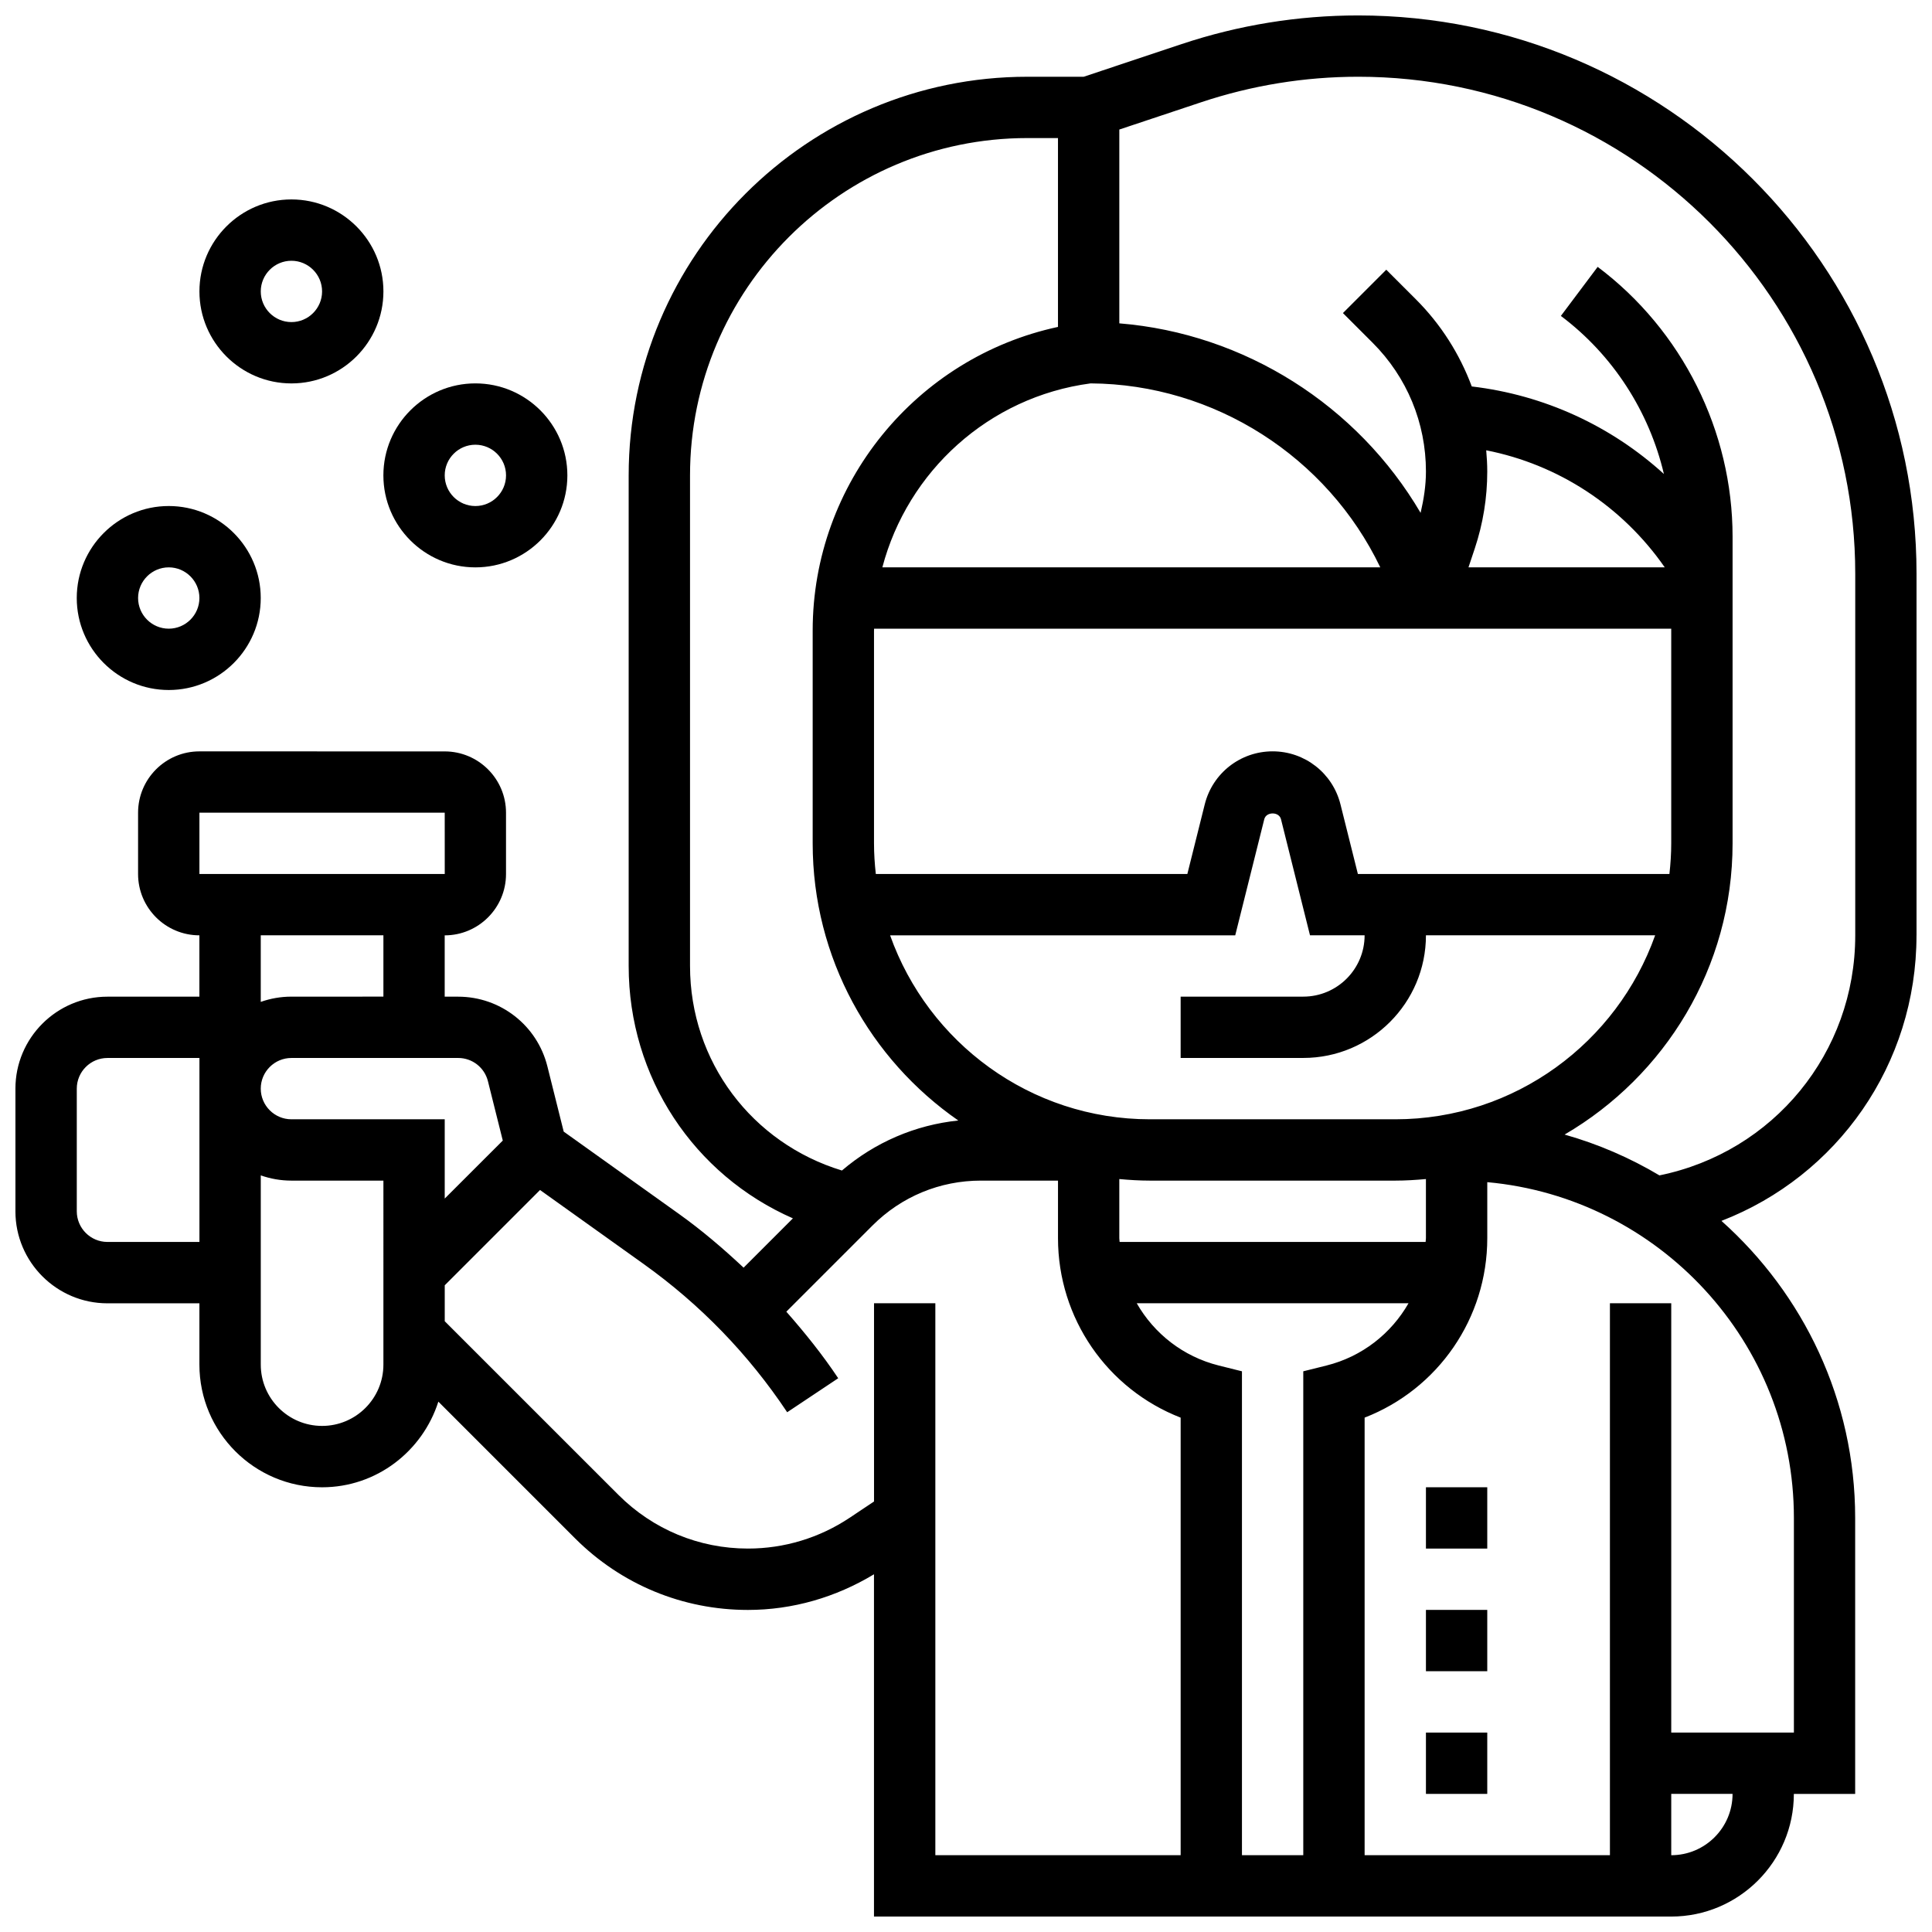 <?xml version="1.0" encoding="UTF-8"?>
<!-- Uploaded to: ICON Repo, www.iconrepo.com, Generator: ICON Repo Mixer Tools -->
<svg width="800px" height="800px" version="1.1" viewBox="144 144 512 512" xmlns="http://www.w3.org/2000/svg">
 <defs>
  <clipPath id="a">
   <path d="m148.09 148.09h503.81v503.81h-503.81z"/>
  </clipPath>
 </defs>
 <path d="m188.72 326.86c13.441 0 24.379-10.938 24.379-24.379s-10.938-24.379-24.379-24.379-24.379 10.938-24.379 24.379 10.941 24.379 24.379 24.379zm0-32.504c4.477 0 8.125 3.648 8.125 8.125s-3.648 8.125-8.125 8.125c-4.477 0-8.125-3.648-8.125-8.125s3.648-8.125 8.125-8.125z"/>
 <path d="m269.98 294.36c13.441 0 24.379-10.938 24.379-24.379 0-13.441-10.938-24.379-24.379-24.379s-24.379 10.938-24.379 24.379c0 13.441 10.938 24.379 24.379 24.379zm0-32.504c4.477 0 8.125 3.648 8.125 8.125 0 4.477-3.648 8.125-8.125 8.125s-8.125-3.648-8.125-8.125c-0.004-4.477 3.644-8.125 8.125-8.125z"/>
 <path d="m221.23 245.61c13.441 0 24.379-10.938 24.379-24.379 0-13.441-10.938-24.379-24.379-24.379-13.441 0-24.379 10.938-24.379 24.379 0 13.441 10.938 24.379 24.379 24.379zm0-32.504c4.477 0 8.125 3.648 8.125 8.125 0 4.477-3.648 8.125-8.125 8.125-4.477 0-8.125-3.648-8.125-8.125 0-4.477 3.648-8.125 8.125-8.125z"/>
 <path d="m521.89 538.14h16.25v16.25h-16.25z"/>
 <path d="m521.89 570.64h16.25v16.25h-16.25z"/>
 <path d="m521.89 603.15h16.25v16.25h-16.25z"/>
 <g clip-path="url(#a)">
  <path d="m651.9 391.87v-95.82c0-81.586-66.371-147.96-147.96-147.96-15.926 0-31.668 2.551-46.789 7.59l-25.969 8.66h-14.938c-58.246 0-105.64 47.391-105.64 105.64v130.02c0 29.57 17.348 55.395 43.523 66.875l-13.066 13.066c-5.394-5.047-11.012-9.863-17.074-14.195l-30.602-21.859-4.324-17.293c-2.715-10.867-12.441-18.465-23.652-18.465h-3.562v-16.25c8.965 0 16.25-7.289 16.25-16.25v-16.25c0-8.965-7.289-16.25-16.25-16.25l-65.008-0.008c-8.965 0-16.25 7.289-16.25 16.25v16.25c0 8.965 7.289 16.25 16.25 16.25v16.25l-24.375 0.008c-13.441 0-24.379 10.938-24.379 24.379v32.504c0 13.441 10.938 24.379 24.379 24.379h24.379v16.25c0 17.926 14.578 32.504 32.504 32.504 14.48 0 26.637-9.582 30.82-22.695l36.219 36.219c12.234 12.234 28.512 18.98 45.82 18.98 11.855 0 23.305-3.348 33.406-9.449v90.707h211.27c17.926 0 32.504-14.578 32.504-32.504h16.25v-73.133c0-31.293-13.75-59.359-35.438-78.723 30.727-11.891 51.691-41.445 51.691-75.672zm-117.07-102.51c2.195-6.59 3.309-13.457 3.309-20.402 0-1.887-0.113-3.762-0.277-5.625 19.152 3.769 36.086 14.863 47.316 31.023h-52.016zm-45.449 218.05v128.24h-16.25v-128.24l-6.152-1.535c-9.457-2.363-17.145-8.477-21.73-16.496h72.02c-4.582 8.012-12.27 14.133-21.73 16.496zm32.504-35.281c0 0.34-0.074 0.656-0.082 1h-81.094c-0.008-0.344-0.082-0.66-0.082-1v-15.668c2.68 0.246 5.379 0.414 8.125 0.414h65.008c2.746 0 5.445-0.172 8.125-0.414zm-8.125-31.504h-65.008c-31.766 0-58.793-20.395-68.867-48.754h91.465l7.695-30.773c0.512-2.039 3.918-2.039 4.43 0l7.688 30.77h14.473c0 8.965-7.289 16.25-16.25 16.25h-32.504v16.25h32.504c17.926 0 32.504-14.578 32.504-32.504h60.742c-10.078 28.363-37.105 48.762-68.871 48.762zm73.133-73.133c0 2.746-0.18 5.453-0.48 8.125h-82.559l-4.617-18.461c-2.07-8.273-9.465-14.043-17.98-14.043-8.516 0-15.91 5.769-17.984 14.043l-4.613 18.461h-82.559c-0.301-2.676-0.48-5.379-0.48-8.125v-56.379c0-0.172 0.023-0.332 0.023-0.504h211.25zm-209.06-73.137c6.688-25.395 28.148-45.164 55.184-48.754 32.812 0.195 62.742 19.477 76.773 48.754zm-50.969 105.64v-130.02c0-49.285 40.102-89.387 89.387-89.387h8.125v50.047c-37.527 8.07-65.008 41.465-65.008 80.473v56.379c0 30.422 15.301 57.305 38.59 73.457-11.418 1.188-22.078 5.777-30.84 13.254-23.836-7.258-40.254-28.895-40.254-54.207zm-53.555 30.535 3.934 15.73-15.387 15.375v-21.012h-40.629c-4.477 0-8.125-3.648-8.125-8.125 0-4.477 3.648-8.125 8.125-8.125h44.188c3.742-0.004 6.984 2.531 7.894 6.156zm-76.461-71.168h65.008l0.008 16.25-65.016 0.004zm48.758 32.504v16.25l-24.379 0.004c-2.852 0-5.582 0.496-8.125 1.391v-17.645zm-73.133 81.262c-4.477 0-8.125-3.648-8.125-8.125v-32.504c0-4.477 3.648-8.125 8.125-8.125h24.379v48.754zm73.133 32.504c0 8.965-7.289 16.25-16.25 16.25-8.965 0-16.25-7.289-16.25-16.25v-50.145c2.539 0.891 5.269 1.387 8.121 1.387h24.379zm130.02-16.254v52.535l-6.484 4.324c-8.004 5.328-17.309 8.148-26.922 8.148-12.969 0-25.156-5.055-34.324-14.219l-46.035-46.027v-9.523l25.254-25.254 27.441 19.602c15.016 10.727 27.824 23.945 38.055 39.297l13.523-9.012c-4.16-6.25-8.84-12.059-13.75-17.641l22.832-22.832c7.676-7.676 17.879-11.902 28.73-11.902h20.434v15.254c0 21.281 13.082 40.012 32.504 47.562v115.96h-65.008v-146.27zm211.27 146.27v-16.25h16.25c0.004 8.961-7.285 16.25-16.25 16.25zm32.504-89.387v56.883h-32.504v-113.77h-16.25v146.27h-65.008v-115.96c19.422-7.539 32.504-26.27 32.504-47.562v-14.84c45.488 4.129 81.258 42.434 81.258 88.98zm-35.633-90.773c-7.801-4.641-16.211-8.297-25.133-10.816 26.574-15.512 44.516-44.262 44.516-77.18v-81.262c0-27.984-13.367-54.711-35.754-71.508l-9.75 13c13.805 10.359 23.41 25.336 27.305 41.891-14.027-12.766-31.73-20.941-50.918-23.199-3.184-8.547-8.141-16.422-14.789-23.07l-7.867-7.867-11.488 11.488 7.867 7.867c9.113 9.113 14.133 21.234 14.133 34.125 0 3.715-0.578 7.363-1.414 10.961-16.715-28.48-46.617-47.535-79.844-50.227v-51.363l21.672-7.223c13.457-4.488 27.473-6.766 41.645-6.766 72.621 0 131.71 59.086 131.71 131.71v95.82c0 31.148-21.672 57.453-51.887 63.621z"/>
 </g>
</svg>